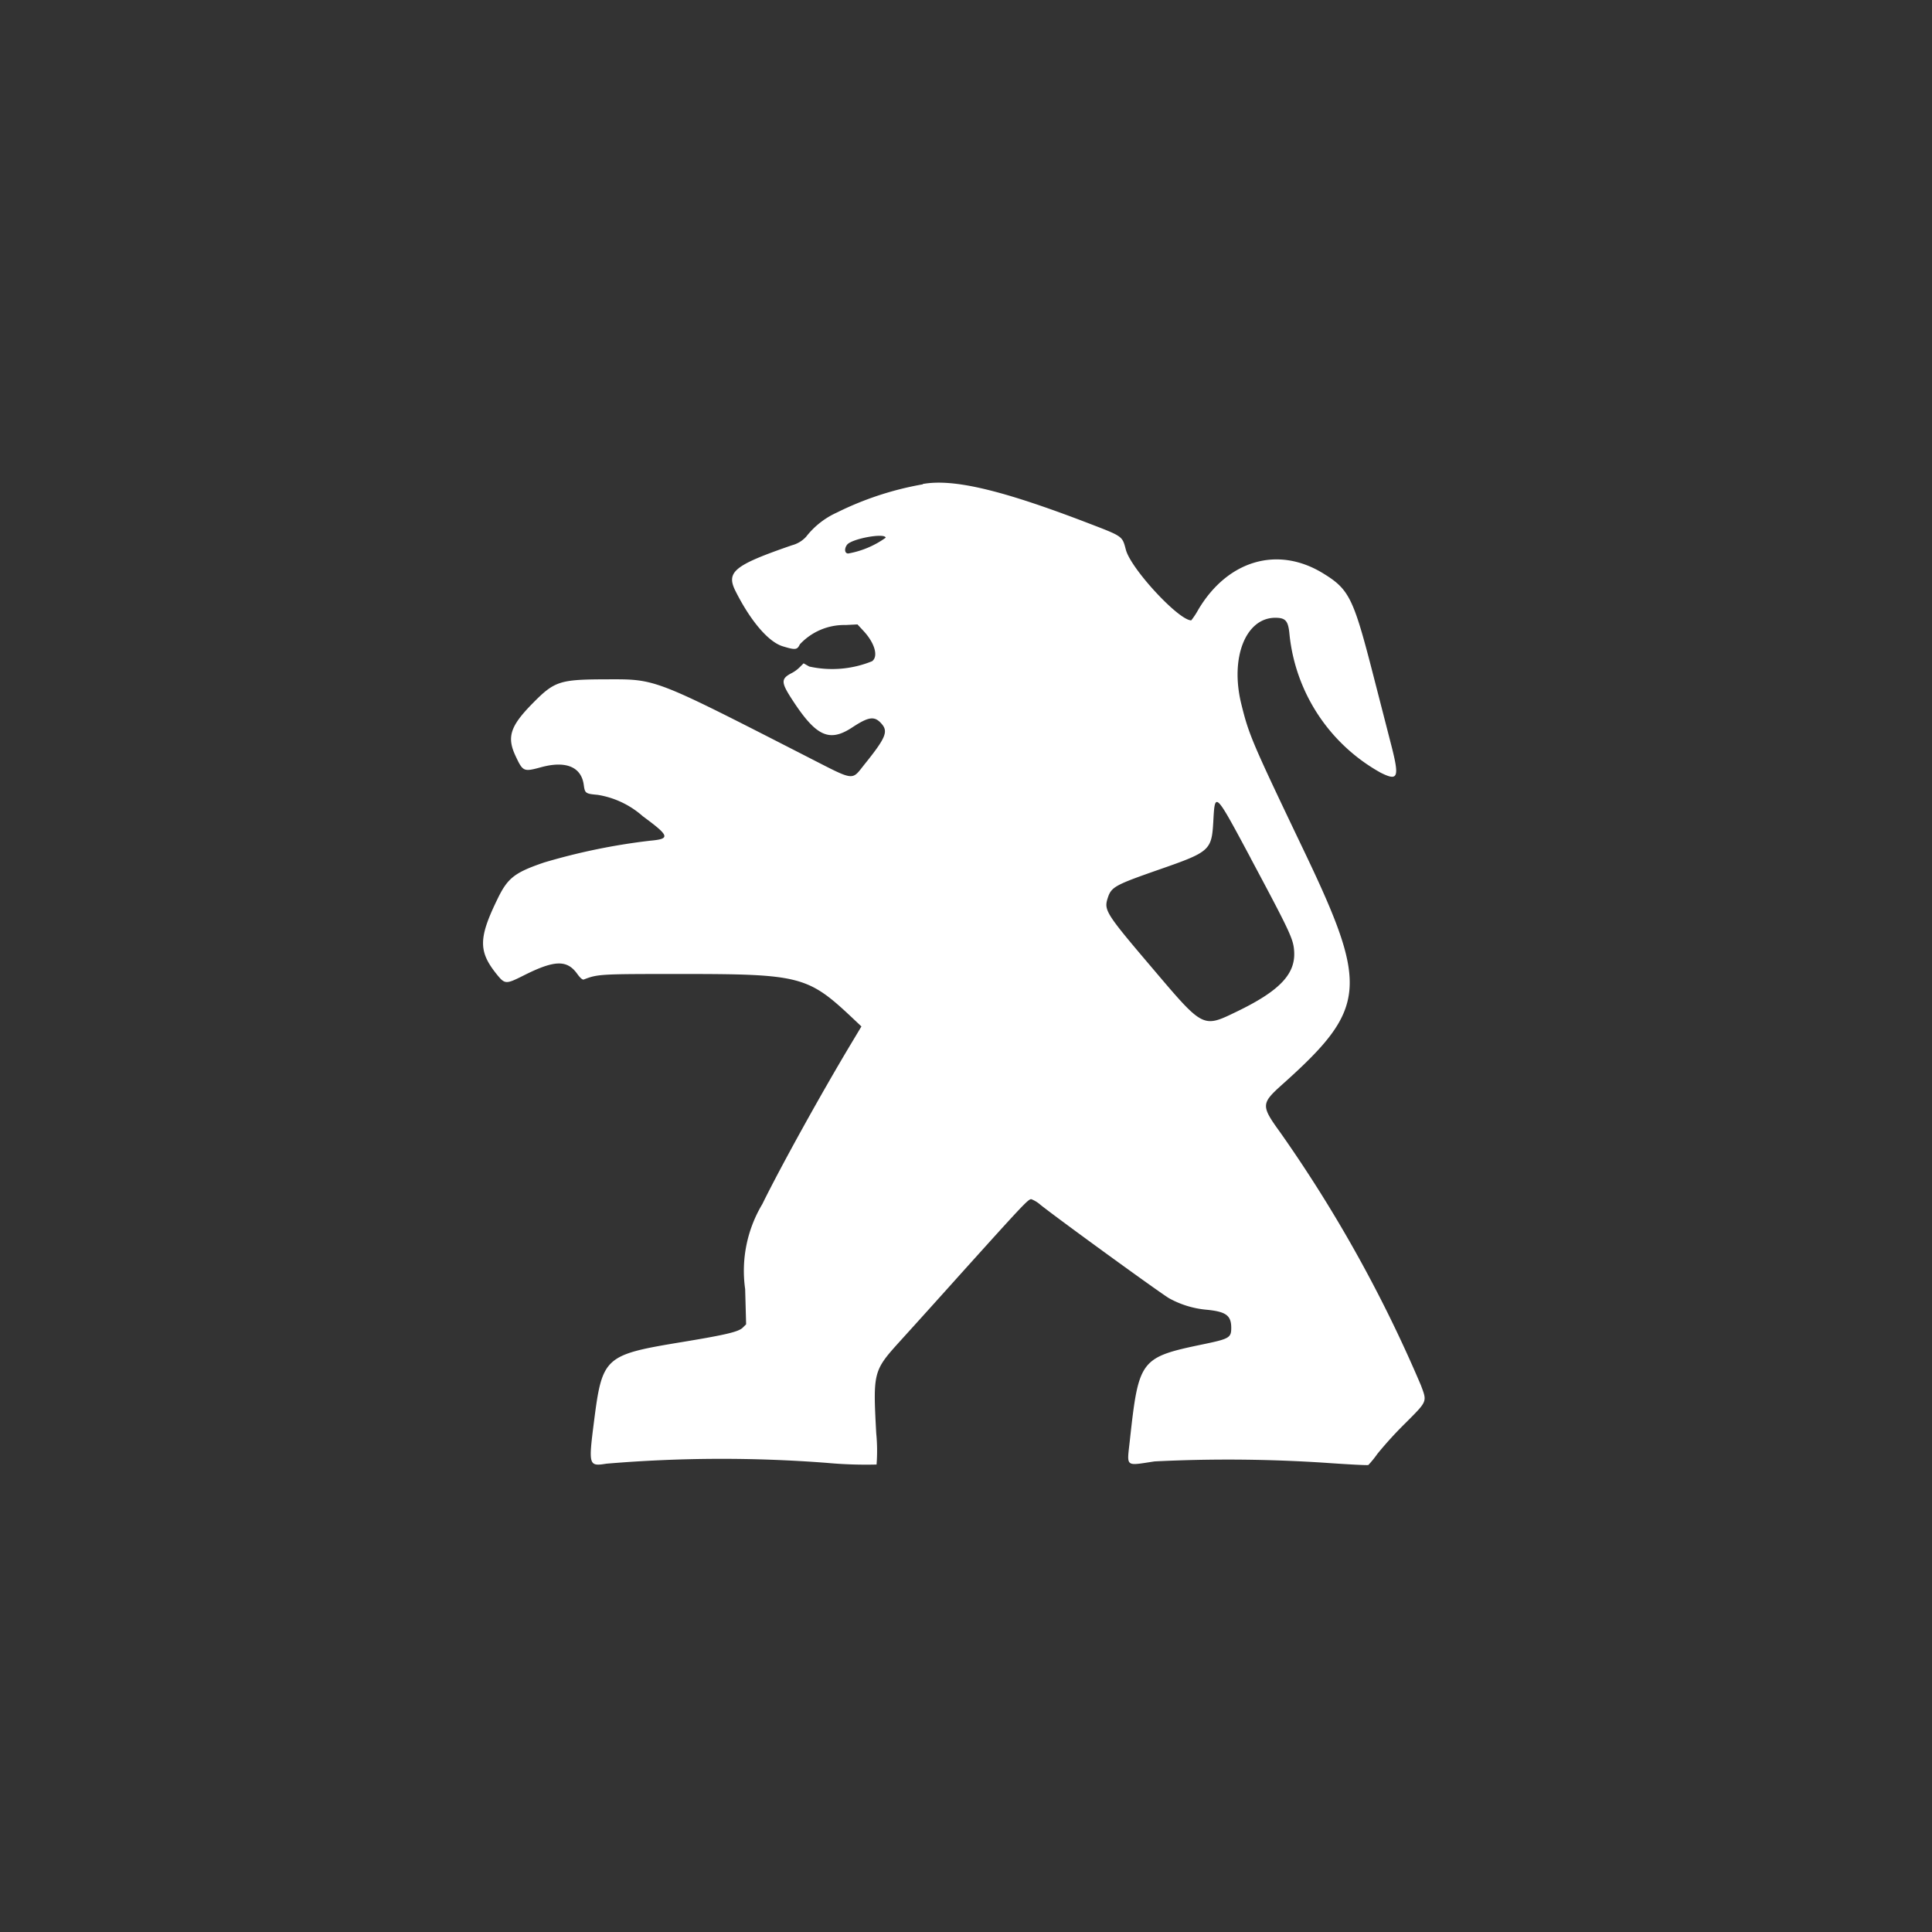 <svg xmlns="http://www.w3.org/2000/svg" width="100" height="100" viewBox="0 0 100 100">
  <rect x="0" y="0" width="100" height="100" fill="#333333" stroke="none"/>
  <g id="Groupe_119" data-name="Groupe 119" transform="translate(-1917 -1432)">
    <g id="Groupe_110" data-name="Groupe 110">
      <rect id="Rectangle_62" data-name="Rectangle 62" width="100" height="100" transform="translate(1917 1432)" fill="none"/>
      <path id="Tracé_225" data-name="Tracé 225" d="M844.125,23.194a16.276,16.276,0,0,0-4.451,1.463,4.213,4.213,0,0,0-1.587,1.25,1.512,1.512,0,0,1-.73.44c-3,1.034-3.424,1.379-2.923,2.374.777,1.546,1.7,2.628,2.44,2.855.653.2.751.192.889-.1a3.135,3.135,0,0,1,2.368-1l.614-.031.305.328c.589.63.789,1.326.453,1.576a5.467,5.467,0,0,1-3.254.275l-.292-.165-.193.192a1.7,1.7,0,0,1-.4.3c-.594.305-.591.479.022,1.418,1.228,1.883,1.909,2.19,3.1,1.4.861-.564,1.158-.6,1.531-.153.322.385.174.729-.9,2.063-.692.867-.472.894-2.949-.371-8.036-4.11-7.821-4.028-10.445-4.021-2.4.007-2.657.092-3.794,1.246-1.158,1.177-1.341,1.742-.881,2.721.381.812.418.828,1.312.585,1.294-.355,2.1-.021,2.221.928.057.42.094.444.724.5a4.624,4.624,0,0,1,2.332,1.109c1.39,1.023,1.433,1.169.383,1.263a32.419,32.419,0,0,0-5.5,1.13c-1.509.515-1.874.794-2.392,1.858-1,2.041-1.011,2.736-.062,3.918.43.532.478.533,1.386.078,1.6-.808,2.253-.832,2.782-.1.161.224.281.327.348.3.731-.281.826-.285,5.04-.285,6.151,0,6.56.108,8.859,2.273l.469.443-.459.766c-1.575,2.617-3.713,6.479-4.67,8.428a6.724,6.724,0,0,0-.889,4.4l.05,1.823-.172.171c-.217.215-.855.37-3.118.743-4.065.671-4.157.754-4.594,4.2-.278,2.188-.257,2.247.654,2.1a71.021,71.021,0,0,1,11.418-.041,22.134,22.134,0,0,0,2.564.085,9.337,9.337,0,0,0-.018-1.625c-.17-3.165-.153-3.23,1.236-4.764q1.542-1.7,3.078-3.414c3.28-3.642,3.55-3.932,3.71-3.932a1.559,1.559,0,0,1,.479.294c1.01.8,6.121,4.511,6.65,4.831a4.9,4.9,0,0,0,1.974.6c.988.1,1.249.3,1.249.939,0,.5-.1.564-1.395.834-3.326.69-3.392.775-3.857,5.019-.151,1.377-.254,1.287,1.284,1.056a76.277,76.277,0,0,1,8.821.071c1.2.084,2.209.139,2.244.115a5.22,5.22,0,0,0,.469-.579,20,20,0,0,1,1.425-1.565c1.178-1.179,1.148-1.115.828-1.978a70.892,70.892,0,0,0-7.278-13.085c-1.011-1.395-1-1.5.1-2.488,4.377-3.913,4.486-5.043,1.184-11.966-2.767-5.789-2.908-6.115-3.308-7.742-.583-2.39.231-4.444,1.759-4.449.54,0,.675.154.74.871a9.268,9.268,0,0,0,4.715,7.146c.925.463.991.262.516-1.562q-.448-1.746-.9-3.5c-1.03-4.007-1.239-4.433-2.627-5.276-2.334-1.409-4.906-.649-6.421,1.893a4.078,4.078,0,0,1-.369.562c-.65,0-3.118-2.662-3.383-3.651-.194-.725-.136-.684-2-1.4-4.434-1.7-6.934-2.293-8.511-2.008M842.2,25.961a4.755,4.755,0,0,1-1.933.813c-.183,0-.216-.24-.063-.45.233-.317,2-.637,2-.362m18.887,16.573c2.067,3.871,2.217,4.195,2.257,4.831.076,1.171-.748,2.043-2.947,3.108-1.794.868-1.73.9-4.4-2.246-2.392-2.811-2.5-2.986-2.309-3.6.19-.6.355-.687,2.714-1.511,2.582-.9,2.673-.979,2.758-2.482.084-1.556.08-1.556,1.93,1.9" transform="translate(1120.637 1433.875)" fill="#fff"/>
    </g>
  </g>
</svg>
